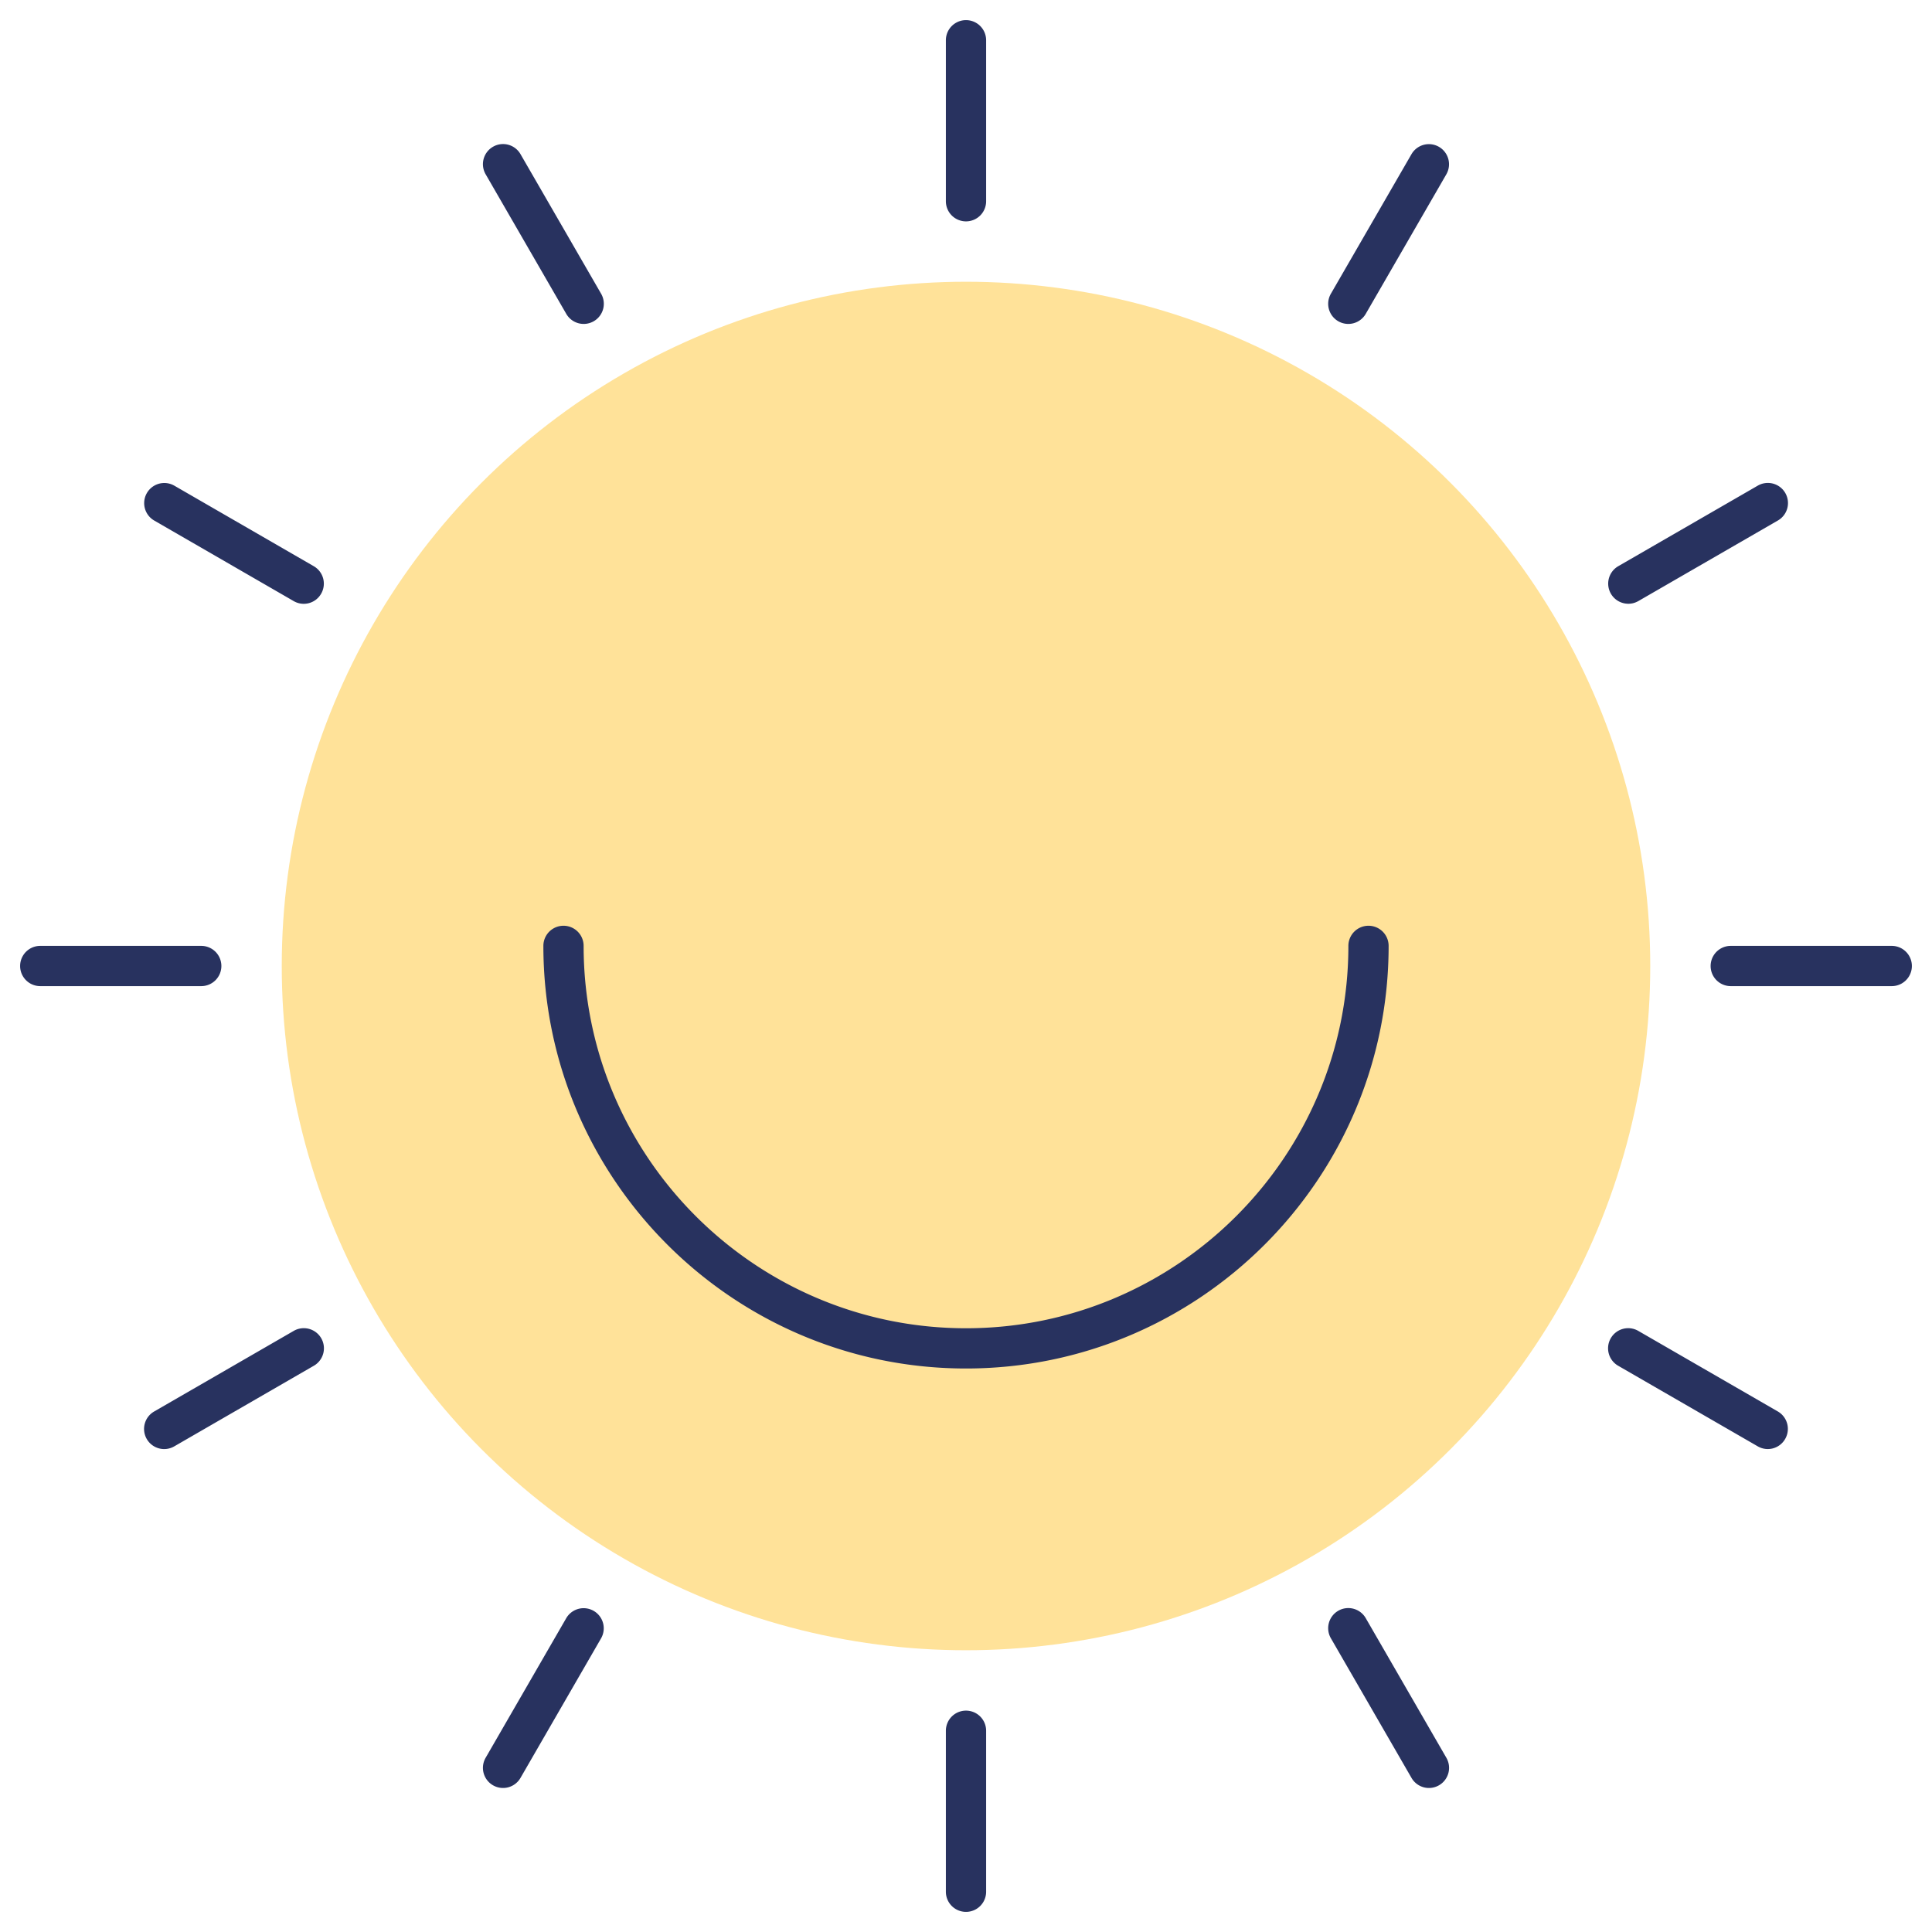 <svg xmlns="http://www.w3.org/2000/svg" width="48" height="48"><circle cx="24" cy="24" r="17" style="fill:#ffe299;stroke-width:0"/><path d="M24 42.5a.5.5 0 0 0-.5.5v4a.5.5 0 1 0 1 0v-4a.5.5 0 0 0-.5-.5m0-37a.5.5 0 0 0 .5-.5V1a.5.5 0 1 0-1 0v4a.5.5 0 0 0 .5.5M34 23a.5.5 0 0 0-.5.5c0 5.238-4.262 9.5-9.5 9.5s-9.5-4.262-9.5-9.5a.5.5 0 1 0-1 0C13.5 29.29 18.21 34 24 34s10.5-4.71 10.5-10.5a.5.5 0 0 0-.5-.5m13 .5h-4a.5.5 0 1 0 0 1h4a.5.5 0 1 0 0-1M5.5 24a.5.5 0 0 0-.5-.5H1a.5.5 0 1 0 0 1h4a.5.5 0 0 0 .5-.5m28.433 16.205a.5.5 0 1 0-.866.5l2 3.464a.5.5 0 1 0 .866-.5zM14.067 7.795a.5.5 0 1 0 .866-.5l-2-3.463a.5.5 0 1 0-.866.5zM40.455 15q.13.001.25-.067l3.464-2a.5.5 0 1 0-.5-.866l-3.464 2a.5.5 0 0 0 .25.933M7.295 33.067l-3.463 2a.5.5 0 1 0 .5.866l3.463-2a.5.5 0 1 0-.5-.866m36.874 2-3.464-2a.5.5 0 1 0-.5.866l3.464 2a.497.497 0 0 0 .683-.183.5.5 0 0 0-.183-.683m-36.374-21-3.463-2a.499.499 0 1 0-.5.866l3.463 2a.497.497 0 0 0 .684-.183.5.5 0 0 0-.184-.683M35.75 3.648a.5.5 0 0 0-.683.184l-2 3.463a.5.5 0 1 0 .866.5l2-3.463a.5.5 0 0 0-.183-.684m-21 36.374a.5.5 0 0 0-.683.183l-2 3.464a.5.5 0 1 0 .866.5l2-3.464a.5.5 0 0 0-.183-.683" style="stroke-width:0;fill:#28325f"/></svg>